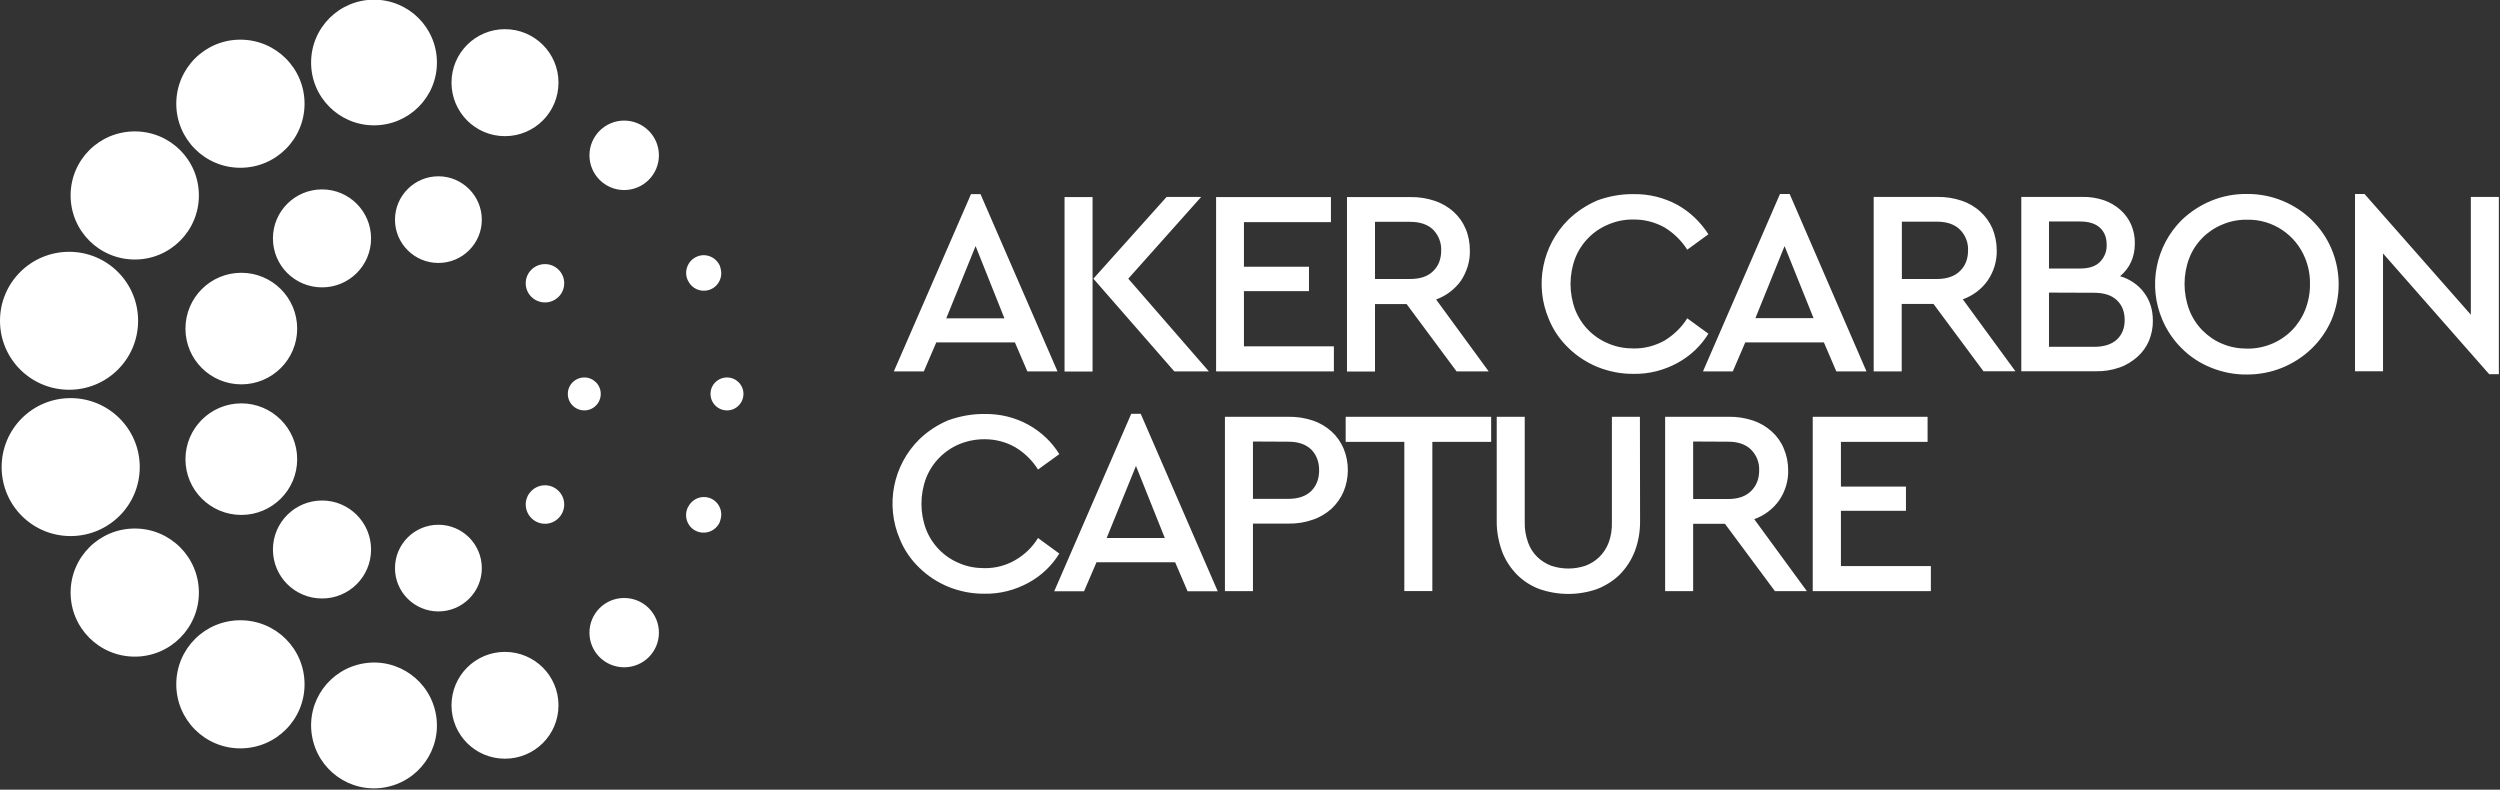 <svg version="1.2" xmlns="http://www.w3.org/2000/svg" viewBox="0 0 1526 482" width="1526" height="482">
	<rect x="0" y="0" width="1526" height="482" fill="#333333" stroke="none"/>
	<title>ACC-logo-main-green-svg</title>
	<style>
		.s0 { fill: #ffffff } 
	</style>
	<path id="Layer" fill-rule="evenodd" class="s0" d="m645.5 226.7h-18.4l-7.6-17.7h-48l-7.6 17.7h-18.3l47.1-108.2h5.8zm-67.9-32.4h35.5l-17.6-44.1zm72.2-74h17.1v106.5h-17.1zm38.9 49.8l49.2 56.6h-21.1l-49.4-56.6 44.7-49.9h21.1zm70.6-34.5v27.2h39.7v14.9h-39.7v33.7h54.9v15.3h-71.9v-106.4h70.1v15.3zm101.6-15.3c5.1-0.1 10.1 0.7 14.9 2.3 4.2 1.4 8.2 3.7 11.5 6.7 3.2 2.9 5.6 6.3 7.3 10.3 1.8 4.2 2.6 8.7 2.6 13.2 0.2 6.6-1.8 13-5.4 18.5-3.8 5.3-9.1 9.3-15.2 11.5l32.1 43.9h-19.6l-30.5-41.1h-19.3v41.2h-17.1v-106.5zm-21.6 15.1v34.9h21.3c6.1 0 10.9-1.5 14.2-4.8 3.3-3.2 4.9-7.4 4.9-12.6 0.2-4.7-1.6-9.3-4.9-12.7-3.3-3.2-8-4.8-14.2-4.8zm157.7-16.9c9.4-0.2 18.7 2.1 27 6.6 7.6 4.3 14.1 10.5 18.8 17.9l-12.9 9.4c-3.5-5.5-8.3-10.2-13.9-13.6-5.8-3.2-12.3-4.9-18.9-4.8-5.2-0.1-10.4 0.9-15.3 3-9.3 3.8-16.6 11.2-20.3 20.6-3.8 10.1-3.8 21.3 0 31.5 3.7 9.4 11 16.8 20.3 20.6 4.8 2.1 10.1 3 15.3 3 6.7 0.1 13.1-1.6 18.9-4.8 5.6-3.4 10.4-8 13.9-13.6l12.9 9.4c-4.6 7.5-11.1 13.6-18.8 17.8-8.2 4.5-17.5 6.9-26.9 6.7-7.5 0.1-15-1.4-22-4.2-6.5-2.7-12.6-6.6-17.7-11.6-5.1-4.9-9.2-10.8-11.9-17.4-9-20.9-4.2-45.1 11.9-61 5.2-5 11.2-8.9 17.7-11.7 6.9-2.5 14.3-3.9 21.9-3.8zm142.3 108.2h-18.4l-7.6-17.7h-48l-7.6 17.7h-18.2l47-108.3h5.9zm-67.8-32.5h35.5l-17.7-44zm111-74c5-0.1 10.1 0.7 14.9 2.3 4.2 1.4 8.2 3.7 11.4 6.7 3.2 2.9 5.7 6.4 7.4 10.3 1.7 4.2 2.6 8.7 2.6 13.2 0.2 6.6-1.8 13.1-5.5 18.5-3.7 5.3-9.1 9.3-15.2 11.5l32.1 43.9h-19.5l-30.5-41.1h-19.4v41.2h-17.1v-106.5zm-21.6 15.1v35h21.3c6.1 0 10.9-1.6 14.2-4.9 3.3-3.2 4.9-7.4 4.9-12.6 0.2-4.7-1.6-9.3-4.9-12.6-3.3-3.3-8-4.9-14.2-4.9zm110.2-15.1c4.5-0.1 8.9 0.6 13.1 2q5.7 2 10.2 6 4.2 3.8 6.5 9c1.5 3.6 2.3 7.5 2.2 11.4q0 12.4-9 20c5.9 1.7 11.1 5.2 14.7 10.1 3.5 4.7 5.3 10.3 5.3 17 0.1 4.2-0.8 8.5-2.4 12.4-1.6 3.7-4 7-7 9.7-3.2 2.8-6.8 5.1-10.9 6.5-4.6 1.6-9.4 2.4-14.2 2.3h-45.8v-106.4zm-20.4 15v28.7h18.9c5.5 0 9.5-1.3 12.2-4 2.8-2.9 4.3-6.6 4.1-10.6 0-4.3-1.3-7.7-4.1-10.3-2.7-2.5-6.7-3.8-12.2-3.8zm0 43.4v33.1h27.5c6.1 0 10.7-1.5 13.9-4.4 3.2-3 4.8-6.9 4.8-12q0-7.6-4.8-12.1c-3.2-3-7.8-4.5-13.9-4.5zm120.8-60.2c7.5-0.1 15 1.4 21.8 4.2 13.4 5.5 24.1 15.9 29.8 29.2 5.9 13.9 5.9 29.6 0 43.6-2.9 6.6-7 12.5-12.1 17.4-10.6 10.2-24.8 15.9-39.6 15.8-7.5 0.1-14.9-1.4-21.8-4.2-6.7-2.7-12.7-6.6-17.8-11.7-5-4.9-9.1-10.9-11.9-17.5-8.9-20.8-4.2-45 11.9-61 5.2-4.9 11.2-8.9 17.8-11.6 7-2.9 14.4-4.3 21.9-4.2zm0.2 15.7c-5.2-0.1-10.4 0.9-15.3 3-9.2 3.8-16.5 11.2-20.1 20.5-3.8 10.1-3.8 21.3 0 31.5 1.8 4.7 4.5 8.9 8 12.5 3.5 3.5 7.6 6.4 12.1 8.2 4.8 2.1 10.1 3 15.3 3 10.2 0.1 20.1-3.9 27.3-11.2 3.5-3.6 6.3-7.9 8.1-12.5 2-5.1 3-10.4 2.9-15.8 0.1-5.4-0.9-10.6-2.9-15.6-5.8-14.5-19.9-23.9-35.4-23.6zm136.5 58v-71.9h17.1v108.2h-5.9l-64.8-73.7v71.9h-17.1v-108.2h5.8zm-907.3 60.6c9.4-0.2 18.7 2.1 26.9 6.6 7.7 4.3 14.2 10.4 18.8 17.9l-13 9.4c-3.4-5.5-8.2-10.2-13.9-13.6-5.7-3.3-12.2-4.9-18.8-4.9-5.3 0-10.4 1-15.3 3-9.3 3.9-16.6 11.3-20.3 20.7-3.8 10.1-3.8 21.3 0 31.4 3.7 9.4 11 16.8 20.3 20.6 4.8 2.1 10 3 15.3 3 6.6 0.1 13.1-1.6 18.8-4.9 5.7-3.3 10.5-7.9 13.9-13.5l13 9.5c-4.6 7.5-11.1 13.6-18.8 17.8-8.2 4.5-17.5 6.9-26.9 6.7-7.5 0.1-15-1.4-22-4.2-6.5-2.7-12.6-6.6-17.7-11.6-5.1-4.9-9.2-10.8-11.9-17.4-9-20.9-4.3-45.1 11.9-61.1 5.1-4.9 11.2-8.9 17.7-11.6 7.1-2.5 14.5-3.9 22-3.8zm142.4 108.2h-18.4l-7.6-17.7h-48l-7.6 17.7h-18.2l47-108.3h5.8zm-67.8-32.5h35.5l-17.6-44zm110.9-74c5.1-0.1 10.2 0.7 15 2.3 4.2 1.4 8.1 3.7 11.4 6.7 3.2 2.9 5.6 6.4 7.3 10.3 3.5 8.4 3.5 18 0 26.4-1.7 4-4.2 7.4-7.3 10.4-3.4 3-7.2 5.3-11.4 6.7-4.8 1.7-9.9 2.5-15 2.4h-21.6v41.2h-17.1v-106.4zm-21.6 15.1v35h21.5c6.1 0 10.8-1.6 14.1-4.8 3.2-3.3 4.8-7.4 4.8-12.6 0-5.2-1.6-9.4-4.8-12.7-3.3-3.2-7.9-4.8-14.1-4.8zm145.4 0.2h-35.9v91.1h-17.1v-91.1h-35.8v-15.3h88.8zm90.9 48.1c0.1 6.4-1 12.9-3.3 18.9-2.1 5.3-5.2 10.1-9.2 14.1-3.9 3.8-8.7 6.8-13.9 8.8-11.2 3.9-23.5 3.9-34.9 0-5.2-1.9-9.8-4.9-13.8-8.8-3.9-4-7.1-8.8-9.1-14.1-2.2-6.1-3.4-12.5-3.3-18.9v-63.4h17.1v64.5c-0.1 4.2 0.6 8.3 2.1 12.4 1.2 3.3 3.1 6.3 5.6 8.7 2.4 2.3 5.3 4.1 8.4 5.3 6.8 2.3 14.2 2.3 21 0 3.2-1.2 6-3 8.4-5.3 2.5-2.4 4.4-5.4 5.7-8.7 1.5-4 2.1-8.2 2-12.4v-64.5h17.1zm54.1-63.4c5-0.1 10.1 0.7 14.9 2.3 4.2 1.4 8.1 3.7 11.4 6.7 3.2 2.9 5.7 6.4 7.3 10.3 1.8 4.2 2.7 8.7 2.7 13.2 0.2 6.6-1.8 13.1-5.5 18.5-3.7 5.3-9.1 9.3-15.2 11.5l32.1 43.9h-19.5l-30.5-41.1h-19.4v41.1h-17.1v-106.4zm-21.7 15.1v35.1h21.3c6.1 0 10.8-1.6 14.1-4.9 3.3-3.3 4.9-7.4 4.9-12.6 0.2-4.7-1.6-9.3-4.9-12.6-3.3-3.3-8-4.9-14.1-4.9zm143.1 0.2h-52.9v27.3h39.7v14.8h-39.7v33.7h54.9v15.3h-72.1v-106.4h70.1zm-1134.4-31.8c-23.3 0-42.2-18.8-42.2-42.1 0-23.3 18.9-42.1 42.2-42.1 23.3 0 42.1 18.8 42.1 42.1 0 23.3-18.8 42.1-42.1 42.1zm40.1-79.5c-21.7 0-39.2-17.5-39.2-39.1 0-21.7 17.5-39.1 39.2-39.1 21.6 0 39.1 17.4 39.1 39.1 0 21.6-17.5 39.1-39.1 39.1zm64.4-56c-21.6 0-39.1-17.5-39.1-39.1 0-21.6 17.5-39.1 39.1-39.1 21.7 0 39.2 17.5 39.2 39.1 0 21.6-17.5 39.1-39.2 39.1zm81.6-25.9c-21.2 0-38.4-17.1-38.4-38.3 0-21.3 17.2-38.4 38.4-38.4 21.2 0 38.4 17.1 38.4 38.4 0 21.2-17.2 38.3-38.4 38.3zm79.9 6.6c-18 0-32.6-14.6-32.6-32.7 0-18 14.6-32.6 32.6-32.6 18.1 0 32.7 14.6 32.7 32.6 0 18.1-14.6 32.7-32.7 32.7zm72.8 32.9c-11.7 0-21.2-9.5-21.2-21.2 0-11.7 9.5-21.2 21.2-21.2 11.7 0 21.2 9.5 21.2 21.2 0 11.7-9.5 21.2-21.2 21.2zm62.8 134.5c-5.6 0-10.1-4.5-10.1-10.1 0-5.5 4.5-10 10.1-10 5.5 0 10 4.5 10 10 0 5.6-4.5 10.1-10 10.1zm-87.1 0c-5.6 0-10.1-4.5-10.1-10.1 0-5.5 4.5-10 10.1-10 5.5 0 10 4.5 10 10 0 5.6-4.5 10.1-10 10.1zm-24-65.9c-6.5 0-11.8-5.2-11.8-11.7 0-6.5 5.3-11.7 11.8-11.7 6.4 0 11.7 5.2 11.7 11.7 0 6.5-5.3 11.7-11.7 11.7zm-65.1-24.1c-14.6 0-26.5-11.8-26.5-26.4 0-14.6 11.9-26.5 26.5-26.5 14.6 0 26.5 11.9 26.5 26.5 0 14.6-11.9 26.4-26.5 26.4zm-71 14.9c-16.6 0-30-13.3-30-29.9 0-16.5 13.4-29.9 30-29.9 16.5 0 29.9 13.4 29.9 29.9 0 16.6-13.4 29.9-29.9 29.9zm-49.3 59.2c-18.8 0-34.1-15.2-34.1-34 0-18.9 15.3-34.1 34.1-34.1 18.8 0 34.1 15.2 34.1 34.1 0 18.8-15.3 34-34.1 34zm-65 166.2c-21.7 0-39.2-17.5-39.2-39.1 0-21.6 17.5-39.1 39.2-39.1 21.6 0 39.1 17.5 39.1 39.1 0 21.6-17.5 39.1-39.1 39.1zm64.4 56c-21.6 0-39.1-17.5-39.1-39.1 0-21.7 17.5-39.1 39.1-39.1 21.7 0 39.2 17.4 39.2 39.1 0 21.6-17.5 39.1-39.2 39.1zm87.7 23.9c-20.9 3.4-40.6-10.8-44-31.8-3.4-20.9 10.8-40.6 31.8-44 20.9-3.4 40.6 10.8 44 31.8 3.4 20.9-10.8 40.6-31.8 44zm73.8-17.6c-18 0-32.6-14.5-32.6-32.6 0-18 14.6-32.6 32.6-32.6 18.1 0 32.7 14.6 32.7 32.6 0 18.1-14.6 32.6-32.7 32.6zm72.8-55.8c-11.7 0-21.2-9.4-21.2-21.1 0-11.8 9.5-21.2 21.2-21.2 11.7 0 21.2 9.4 21.2 21.2 0 11.7-9.5 21.1-21.2 21.1zm-48.3-87.6c-6.5 0-11.8-5.3-11.8-11.8 0-6.4 5.3-11.7 11.8-11.7 6.4 0 11.7 5.3 11.7 11.7 0 6.5-5.3 11.8-11.7 11.8zm-65.1 53.5c-14.6 0-26.5-11.8-26.5-26.4 0-14.7 11.9-26.5 26.5-26.5 14.6 0 26.5 11.8 26.5 26.5 0 14.6-11.9 26.4-26.5 26.4zm-71-7.9c-16.6 0-30-13.3-30-29.9 0-16.5 13.4-29.9 30-29.9 16.5 0 29.9 13.4 29.9 29.9 0 16.6-13.4 29.9-29.9 29.9zm-49.3-51c-18.8 0-34.1-15.2-34.1-34 0-18.8 15.3-34.1 34.1-34.1 18.8 0 34.1 15.3 34.1 34.1 0 18.8-15.3 34-34.1 34zm292.4-151l0.1 0.4c1.7 5.6-1.5 11.6-7.1 13.3-5 1.5-10.3-0.8-12.6-5.4v-0.1l-0.2-0.3c-2.6-5.3-0.3-11.7 4.9-14.3 5.4-2.7 11.7-0.4 14.4 4.9 0.2 0.4 0.4 0.9 0.5 1.5zm0 154.2c-0.2 0.6-0.3 1.1-0.6 1.7-2.7 5.3-9.1 7.4-14.4 4.8-5.3-2.6-7.4-9.1-4.8-14.4l0.2-0.2v-0.1c2.3-4.6 7.6-7 12.6-5.5 5.6 1.7 8.8 7.7 7.1 13.3zm-396.6 9.7c-23.3 0-42.1-18.8-42.1-42.1 0-23.3 18.8-42.1 42.1-42.1 23.3 0 42.2 18.8 42.2 42.1 0 23.3-18.9 42.1-42.2 42.1z"/>
</svg>